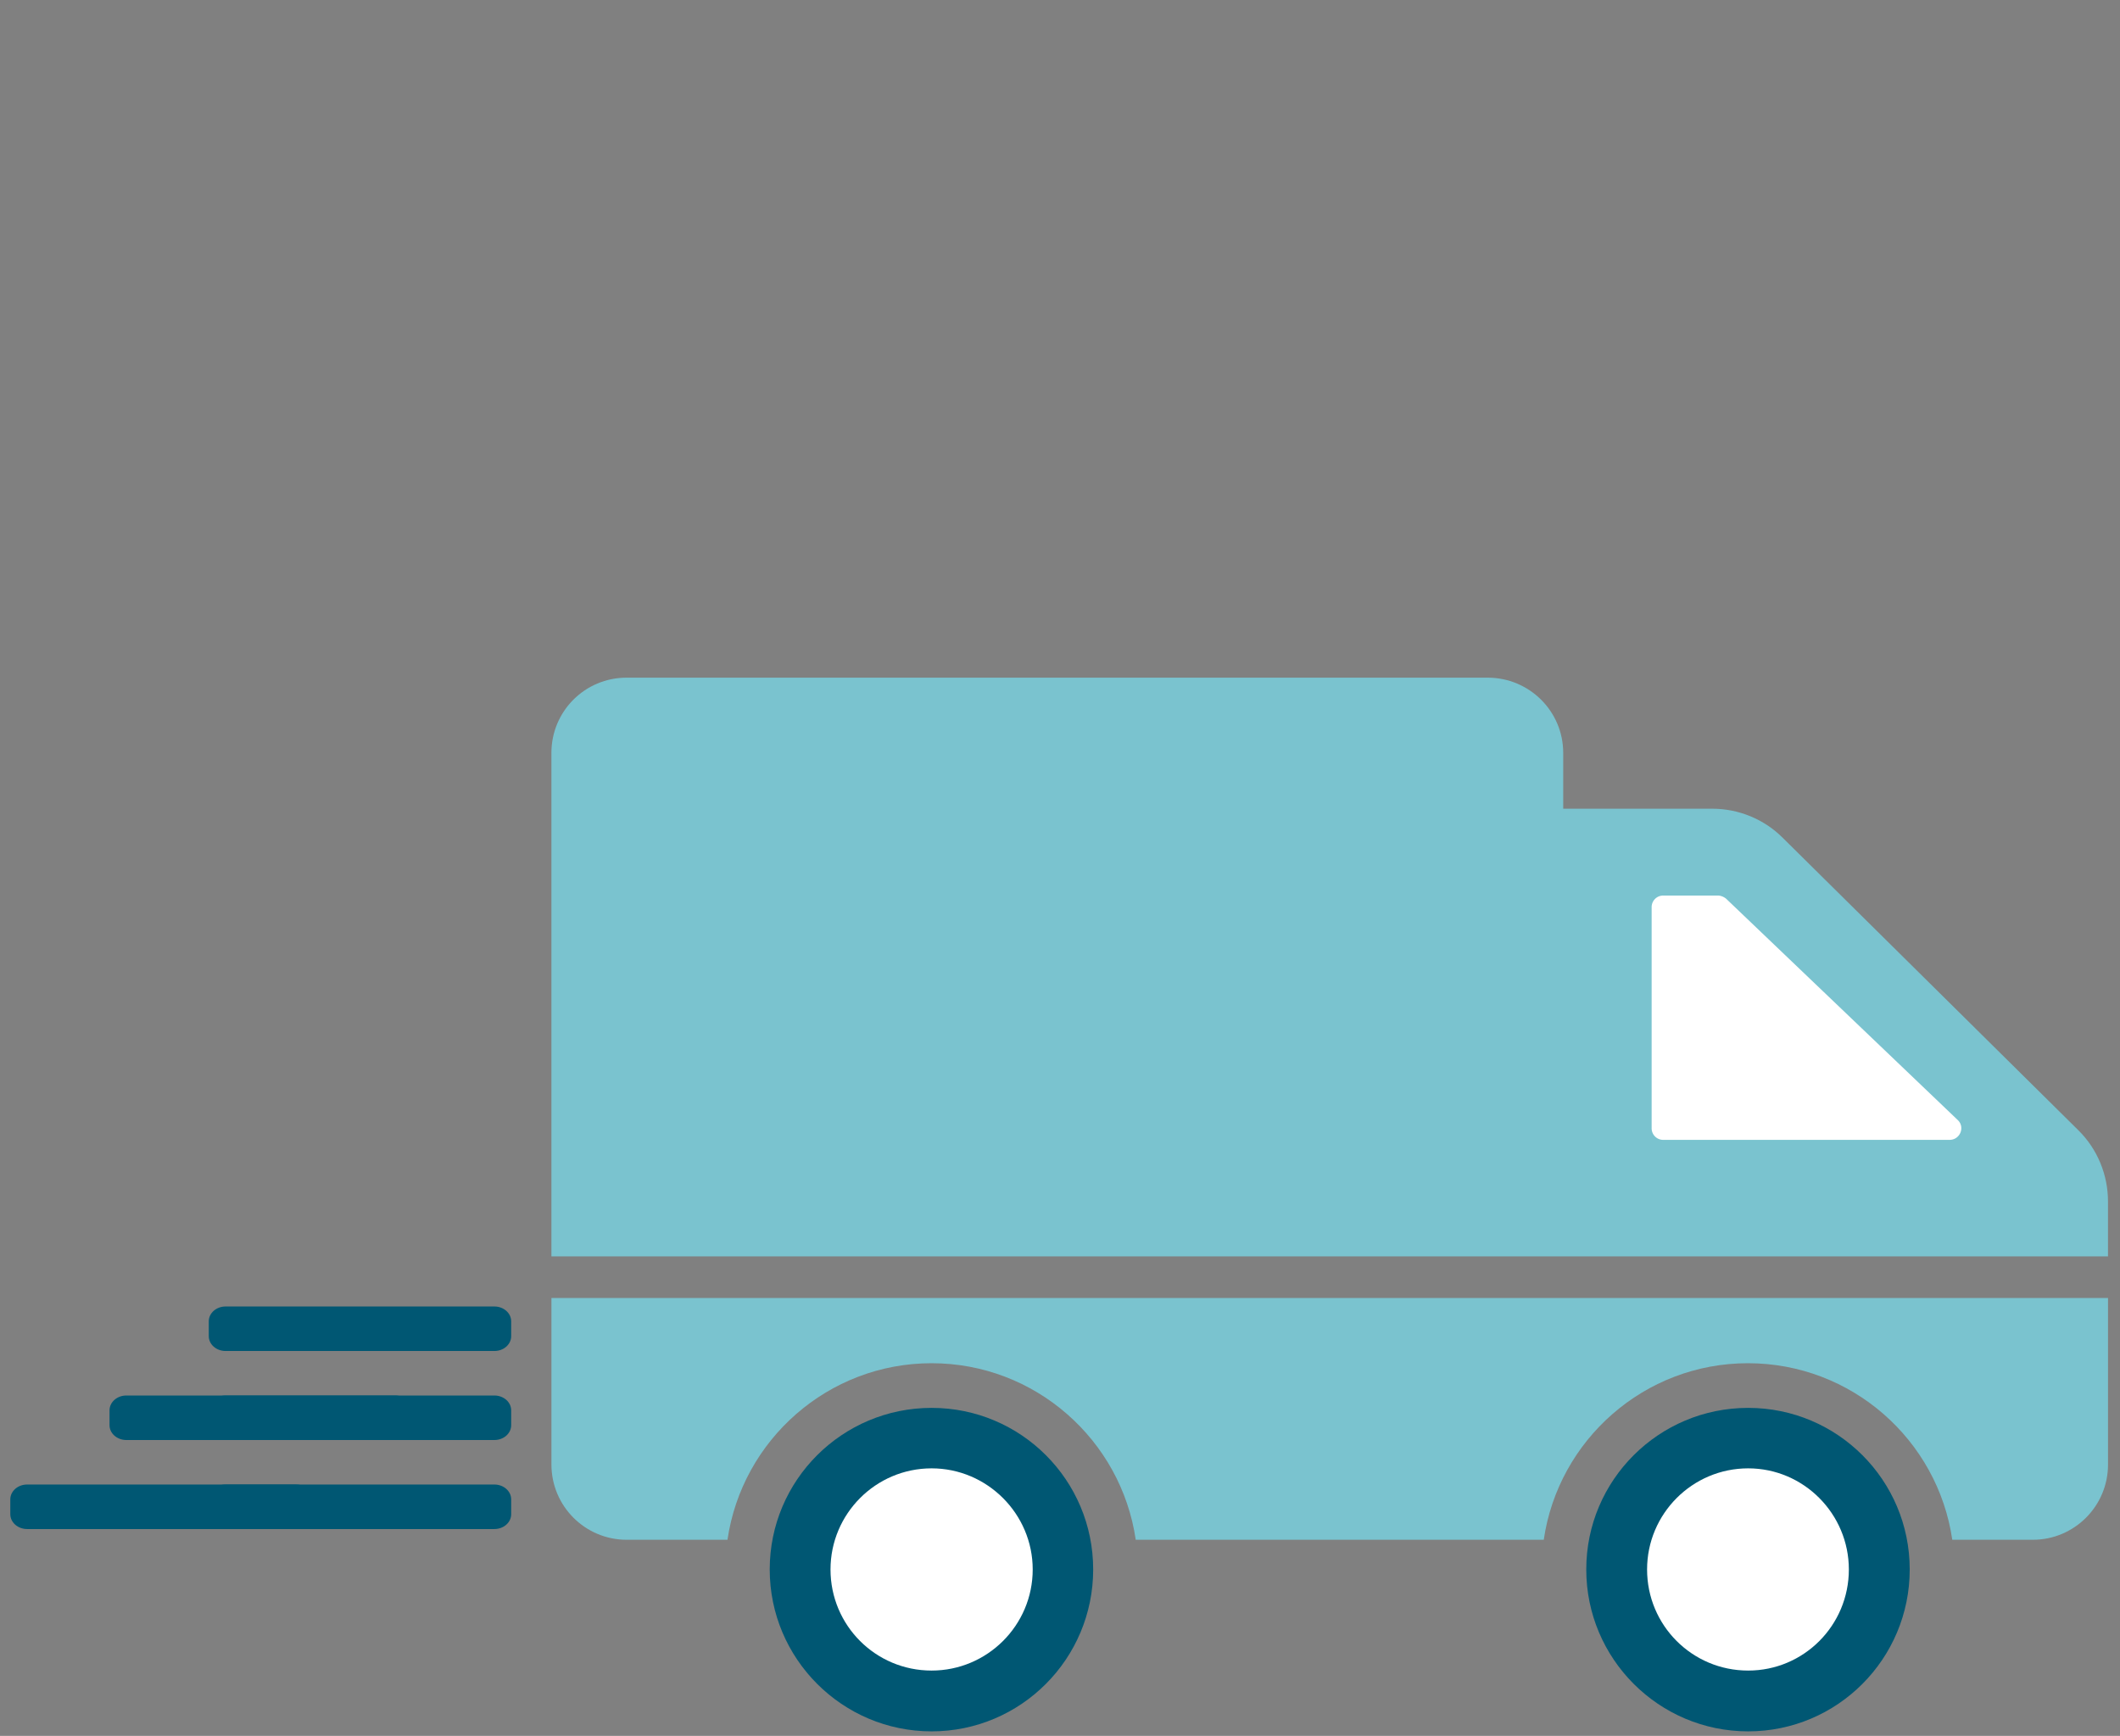 <svg version="1.1" id="Layer_1" xmlns="http://www.w3.org/2000/svg" x="0" y="0" viewBox="0 0 800 655" xml:space="preserve"><rect x="0" y="0" width="800" height="655" fill="#808080" stroke="none"/><style>.st0{fill:#7ac3cf}.st1{fill:#fff}.st2{fill:#005773}</style><path class="st0" d="M784.26 426.45 672.71 316.11c-7.06-7.06-16.69-10.96-26.55-10.96h-56.27v-21.07c0-15.71-12.79-28.38-28.5-28.38H236.46c-15.71 0-28.38 12.67-28.38 28.38v189.99h587.39v-20.71c0-10.11-4.02-19.85-11.21-26.91"/><path class="st1" d="M735.67 430.1H627.64a4.36 4.36 0 0 1-4.38-4.38v-83.43c0-2.43 1.95-4.38 4.38-4.38h20.58c1.1 0 2.31.49 3.17 1.22l87.32 83.43c2.93 2.67.98 7.54-3.04 7.54"/><path class="st0" d="M795.48 489.76v62.85c0 15.68-12.71 28.39-28.39 28.39h-30.38c-5.49-37.67-37.95-66.62-77.13-66.62-39.09 0-71.55 28.96-77.03 66.62H428.58c-5.49-37.67-37.95-66.62-77.03-66.62s-71.54 28.96-77.03 66.62h-38.04c-15.68 0-28.39-12.71-28.39-28.39v-62.85z"/><path class="st2" d="M659.68 531.23c-33.7 0-61.09 27.26-61.09 60.97 0 33.7 27.39 61.09 61.09 61.09s60.97-27.39 60.97-61.09c-.01-33.7-27.27-60.97-60.97-60.97"/><path class="st1" d="M659.69 630.35c-21.12 0-38.15-17.03-38.15-38.15 0-20.97 17.03-38.15 38.15-38.15 20.97 0 37.99 17.18 37.99 38.15 0 21.13-17.02 38.15-37.99 38.15"/><path class="st2" d="M351.55 531.23c-33.7 0-61.09 27.26-61.09 60.97 0 33.7 27.39 61.09 61.09 61.09s60.97-27.39 60.97-61.09-27.27-60.97-60.97-60.97"/><path class="st1" d="M351.55 630.35c-21.13 0-38.15-17.03-38.15-38.15 0-20.97 17.03-38.15 38.15-38.15 20.97 0 38.15 17.18 38.15 38.15 0 21.13-17.19 38.15-38.15 38.15"/><path class="st2" d="M186.56 576.95H85.12c-3.5 0-6.34-2.51-6.34-5.6v-5.6c0-3.09 2.84-5.6 6.34-5.6h101.44c3.5 0 6.34 2.51 6.34 5.6v5.6c0 3.1-2.84 5.6-6.34 5.6m0-33.59H85.12c-3.5 0-6.34-2.51-6.34-5.6v-5.6c0-3.09 2.84-5.6 6.34-5.6h101.44c3.5 0 6.34 2.51 6.34 5.6v5.6c0 3.1-2.84 5.6-6.34 5.6m0-33.59H85.12c-3.5 0-6.34-2.51-6.34-5.6v-5.6c0-3.09 2.84-5.6 6.34-5.6h101.44c3.5 0 6.34 2.51 6.34 5.6v5.6c0 3.1-2.84 5.6-6.34 5.6"/><path class="st2" d="M111.66 576.95H10.23c-3.5 0-6.34-2.51-6.34-5.6v-5.6c0-3.09 2.84-5.6 6.34-5.6h101.44c3.5 0 6.34 2.51 6.34 5.6v5.6c-.01 3.1-2.85 5.6-6.35 5.6m37.45-33.59H47.67c-3.5 0-6.34-2.51-6.34-5.6v-5.6c0-3.09 2.84-5.6 6.34-5.6h101.44c3.5 0 6.34 2.51 6.34 5.6v5.6c0 3.1-2.84 5.6-6.34 5.6"/><path class="st0" d="M1791.83 427.77 1679.34 316.5c-7.12-7.12-16.82-11.05-26.77-11.05h-56.74V284.2c0-15.84-12.89-28.61-28.74-28.61h-327.65c-15.84 0-28.61 12.77-28.61 28.61v191.58h592.3V454.9c0-10.19-4.05-20.01-11.3-27.13m-49 3.68H1633.9c-2.46 0-4.42-1.96-4.42-4.42v-84.12c0-2.45 1.96-4.42 4.42-4.42h20.75c1.11 0 2.33.49 3.19 1.23l88.05 84.12c2.96 2.7 1 7.61-3.06 7.61m60.32 60.16v63.38c0 15.81-12.82 28.63-28.63 28.63h-30.63c-5.53-37.98-38.27-67.18-77.77-67.18-39.41 0-72.14 29.2-77.68 67.18h-155.26c-5.53-37.98-38.27-67.18-77.68-67.18s-72.14 29.2-77.68 67.18h-38.36c-15.81 0-28.63-12.82-28.63-28.63v-63.38zM1733.36 202c-.59-4.93-2.47-9.43-5.35-13.19l19.79-122.8a8.79 8.79 0 0 0-6.7-9.97l-.22-.05a8.79 8.79 0 0 0-10.39 6.02l-36.05 119.04c-8.88 4.47-15.05 13.57-15.05 24.18 0 14.97 12.18 27.16 27.15 27.16 2.79 0 5.43-.54 7.96-1.33l75.3 39.13c4.14 2.15 9.24.81 11.79-3.11l.11-.17a9.06 9.06 0 0 0-1.96-12.03z"/><path class="st1" d="M1693.12 205.23c0-7.39 6.02-13.41 13.41-13.41 7.4 0 13.42 6.02 13.42 13.41 0 7.4-6.02 13.42-13.42 13.42-7.4-.01-13.41-6.02-13.41-13.42"/><path class="st2" d="M1910.94 205.23c0 90.9-59.65 168.09-141.85 194.58V370.7c66.77-25.33 114.37-89.93 114.37-165.47 0-97.56-79.37-176.94-176.93-176.94s-176.94 79.37-176.94 176.94c0 9.79.83 19.38 2.37 28.74h-27.79c-1.33-9.4-2.06-18.98-2.06-28.74 0-112.72 91.7-204.41 204.41-204.41 112.72-.01 204.42 91.69 204.42 204.41m-243.91 329.13c-32.79 0-59.44 26.53-59.44 59.32s26.65 59.44 59.44 59.44 59.32-26.65 59.32-59.44-26.53-59.32-59.32-59.32"/><path class="st1" d="M1668.34 633.81c-22.22.71-40.71-16.62-41.43-38.85-.71-22.06 16.62-40.71 38.85-41.43 22.06-.71 40.55 16.79 41.26 38.85.72 22.24-16.62 40.72-38.68 41.43"/><path class="st2" d="M1356.33 534.36c-32.79 0-59.44 26.53-59.44 59.32s26.65 59.44 59.44 59.44 59.32-26.65 59.32-59.44-26.53-59.32-59.32-59.32"/><path class="st1" d="M1356.33 633.84c-22.24 0-40.16-17.92-40.16-40.16 0-22.07 17.92-40.16 40.16-40.16 22.07 0 40.16 18.09 40.16 40.16 0 22.24-18.09 40.16-40.16 40.16m385.74-256.305 16.328-16.327 41.344 41.344-16.327 16.327z"/></svg>